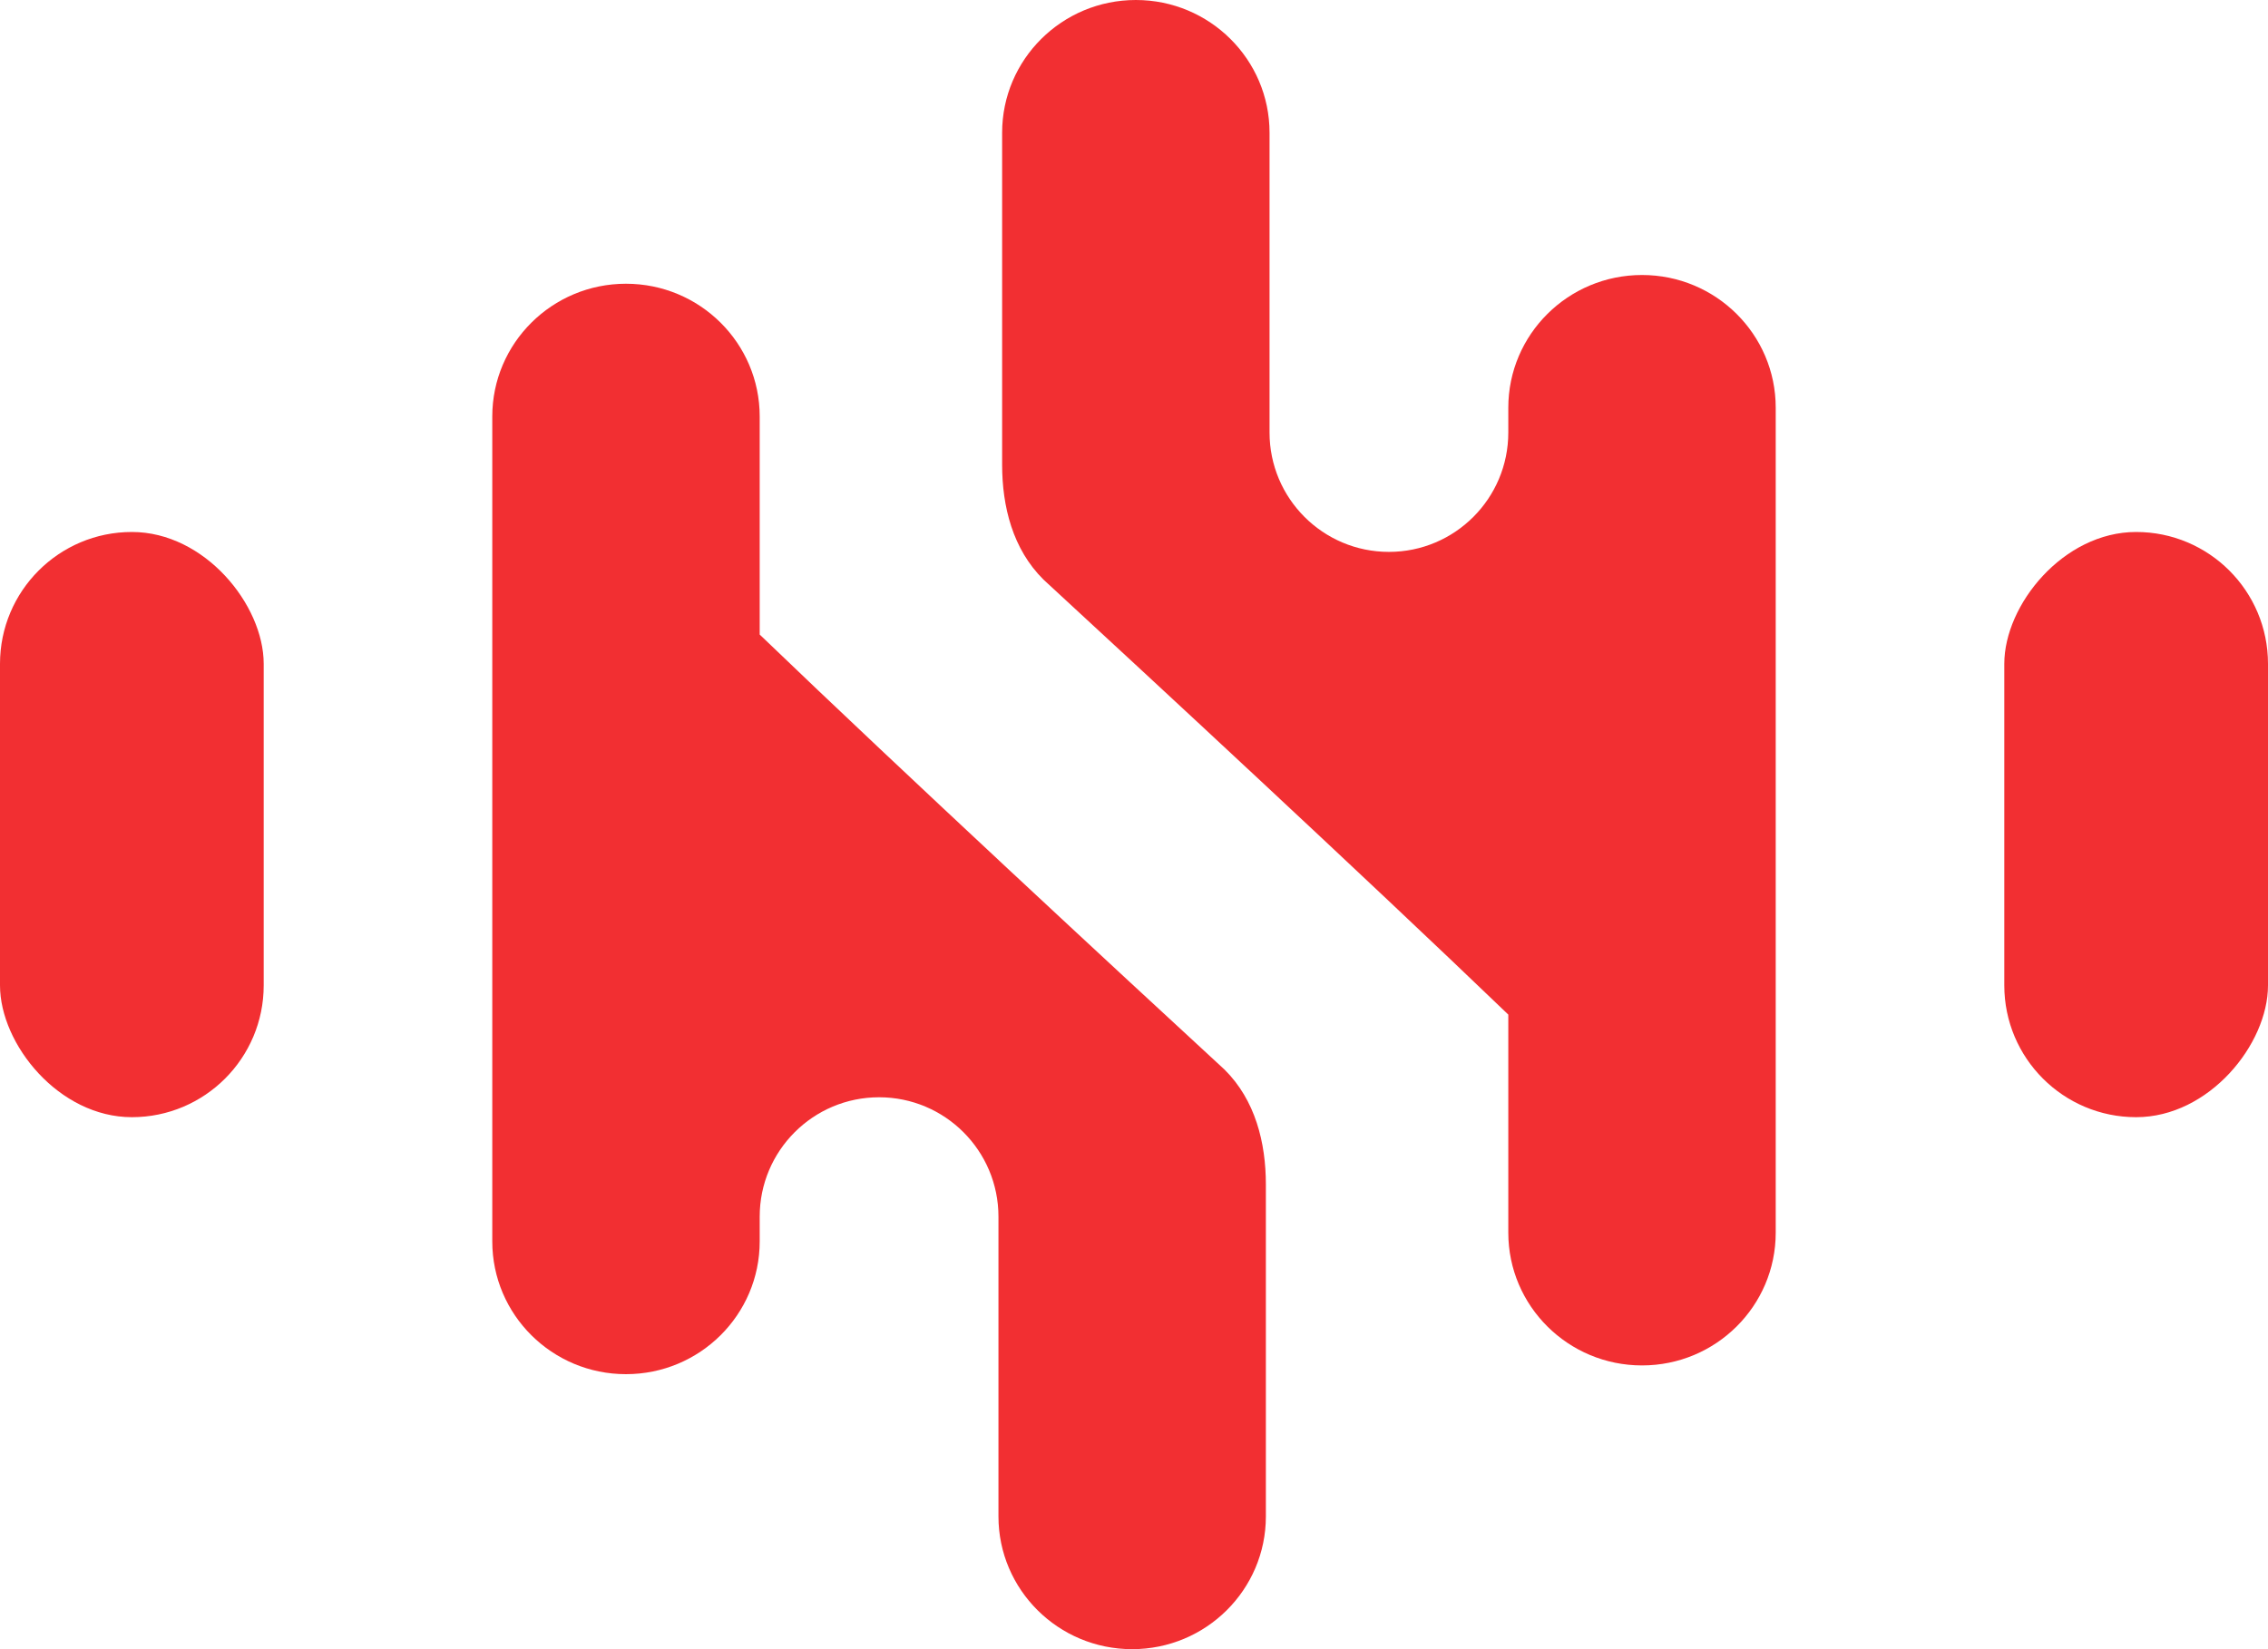 <?xml version="1.0" encoding="UTF-8"?> <svg xmlns="http://www.w3.org/2000/svg" width="55" height="40" viewBox="0 0 55 40" fill="none"><rect y="12.903" width="6.395" height="14.194" rx="3.198" fill="#F22F32"></rect><rect width="6.395" height="14.194" rx="3.198" transform="matrix(-1 0 0 1 55 12.903)" fill="#F22F32"></rect><path d="M15.18 6.882C13.39 6.882 11.938 8.323 11.938 10.102V30.11C11.938 31.889 13.39 33.33 15.18 33.33C16.971 33.33 18.423 31.889 18.423 30.11V29.509C18.423 27.911 19.719 26.614 21.318 26.614V26.614C22.917 26.614 24.213 27.911 24.213 29.509V36.78C24.213 38.558 25.665 40 27.455 40C29.246 40 30.698 38.558 30.698 36.78V28.731C30.698 27.713 30.441 26.682 29.697 25.944C27.108 23.556 22.013 18.841 18.423 15.391V10.102C18.423 8.323 16.971 6.882 15.18 6.882Z" fill="#F22F32"></path><path d="M39.82 33.118C41.61 33.118 43.062 31.677 43.062 29.898V9.889C43.062 8.111 41.61 6.67 39.82 6.67C38.029 6.67 36.577 8.111 36.577 9.889V10.491C36.577 12.089 35.281 13.386 33.682 13.386V13.386C32.083 13.386 30.787 12.089 30.787 10.491V3.22C30.787 1.442 29.335 9.53674e-07 27.545 9.53674e-07C25.754 9.53674e-07 24.302 1.442 24.302 3.22V11.269C24.302 12.287 24.559 13.318 25.303 14.056C27.892 16.444 32.987 21.159 36.577 24.609V29.898C36.577 31.677 38.029 33.118 39.82 33.118Z" fill="#F22F32"></path></svg> 